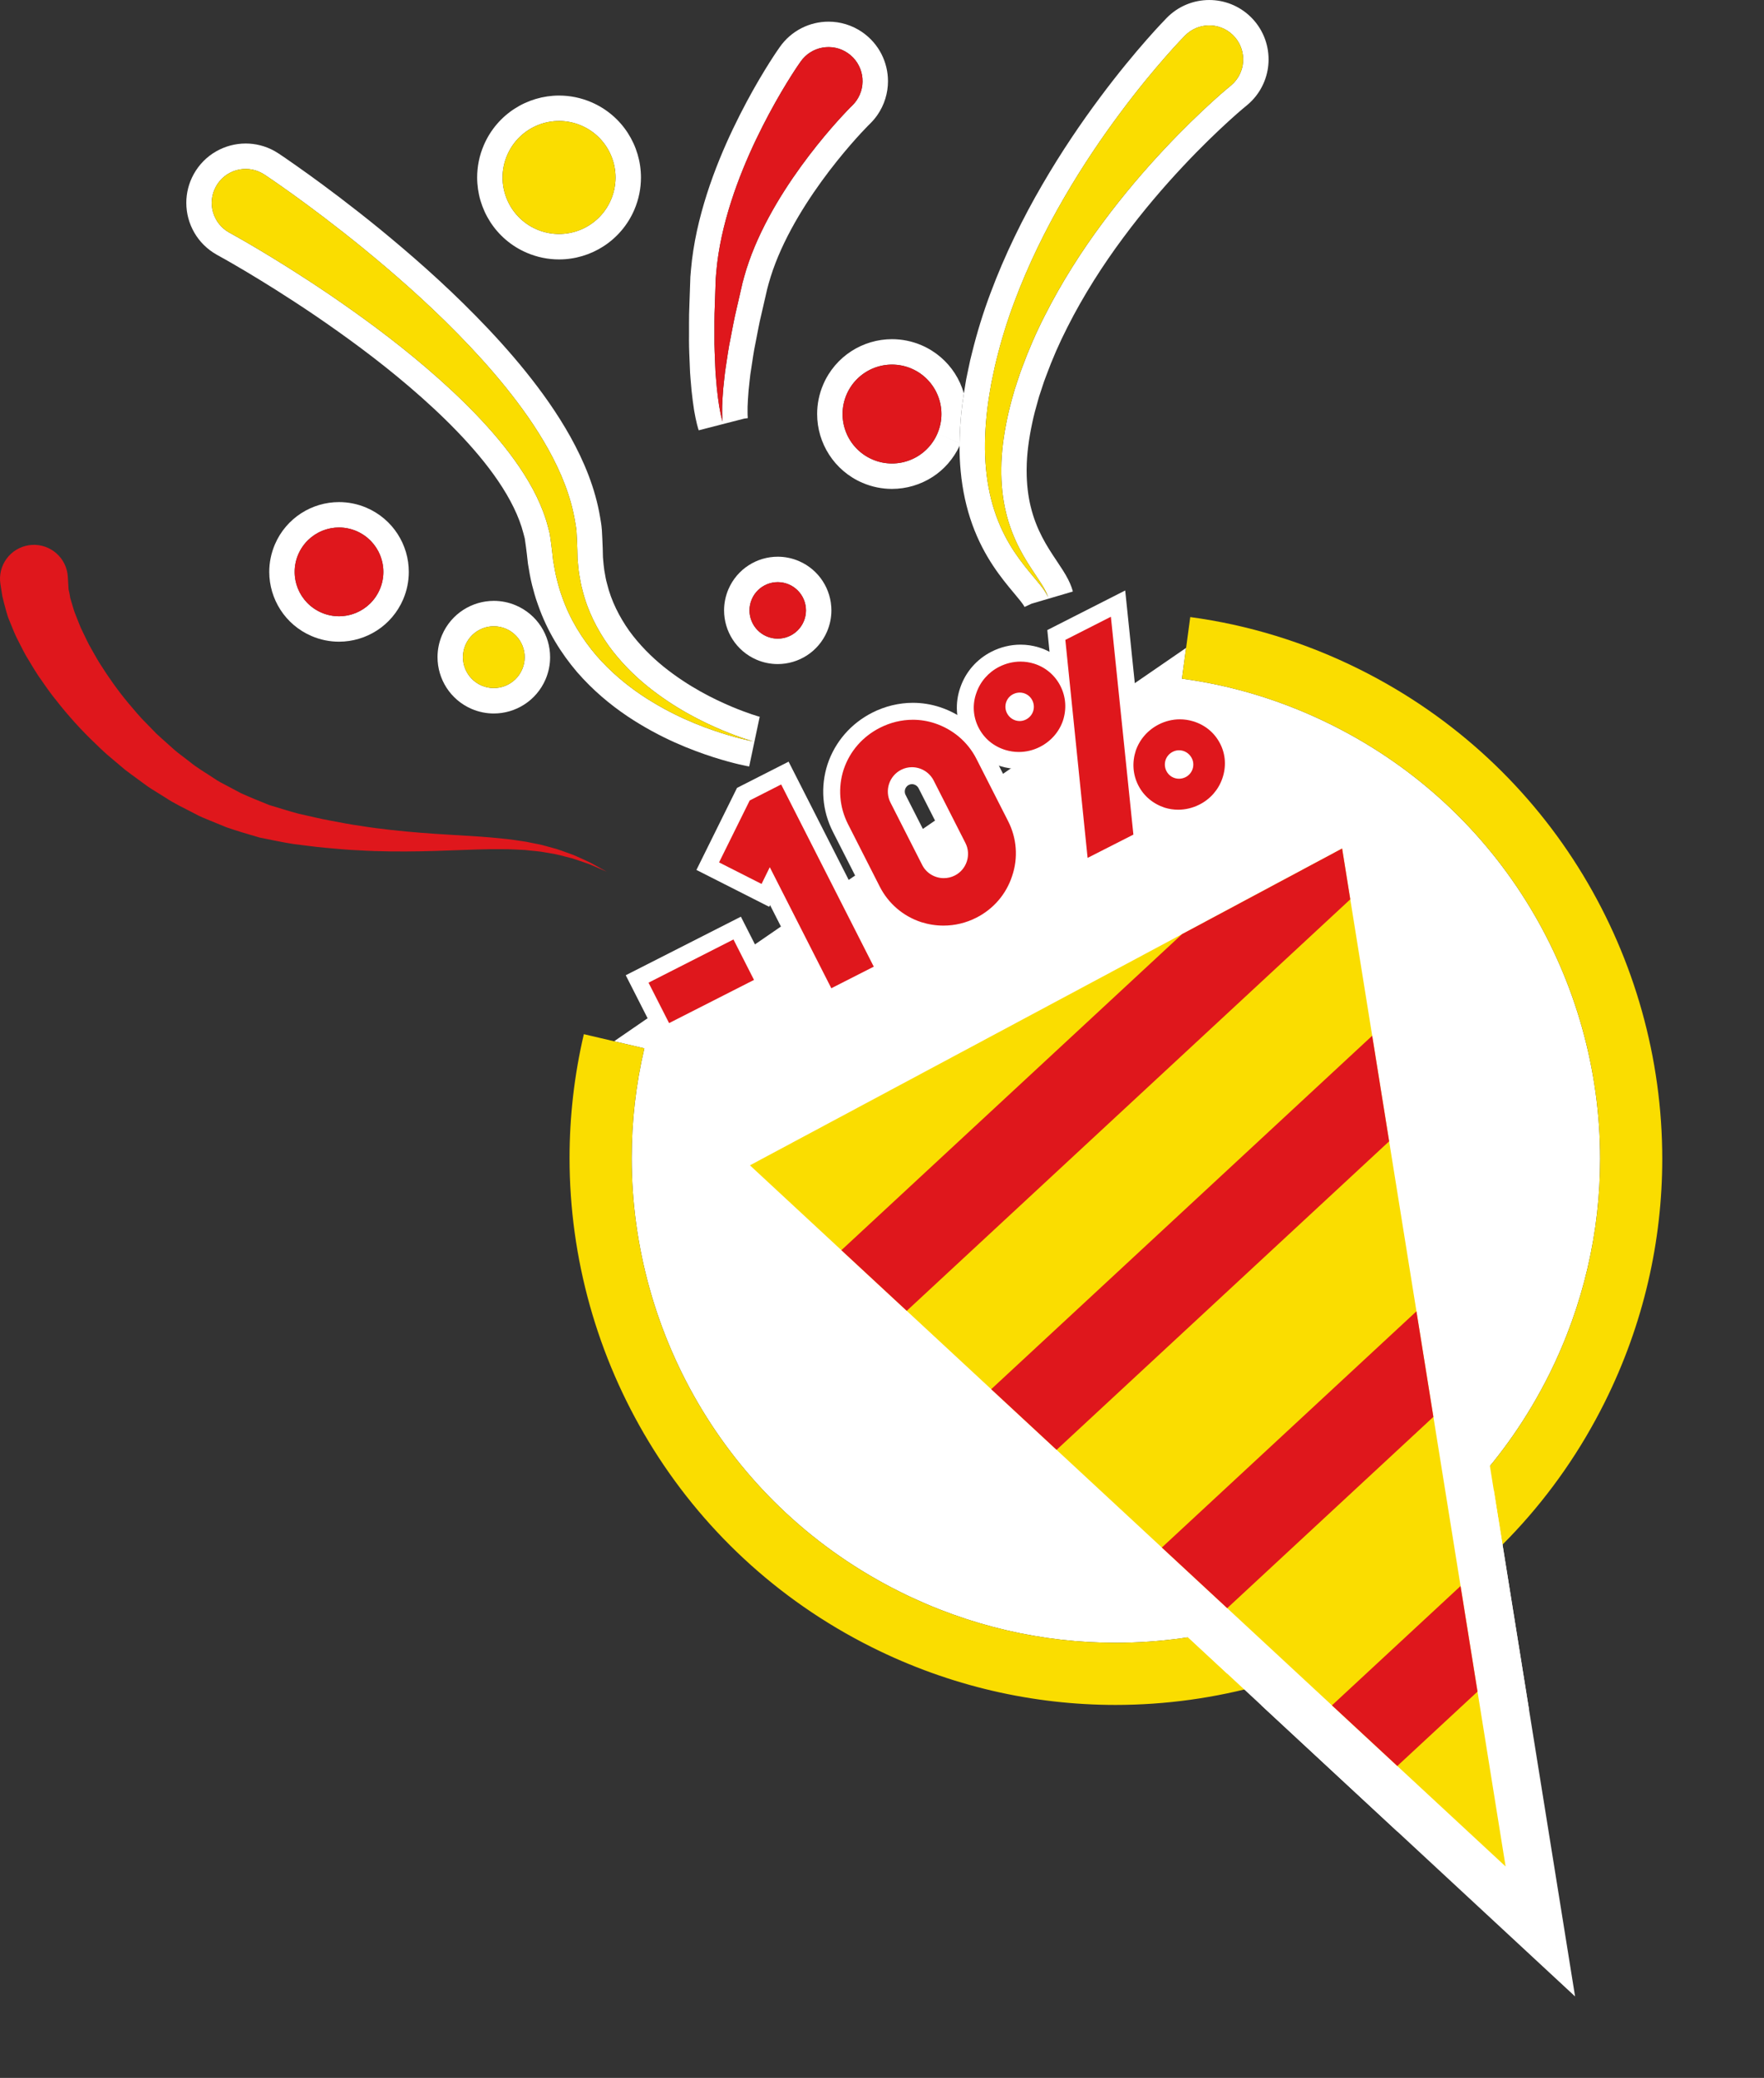 <?xml version="1.0" encoding="utf-8"?>
<!DOCTYPE svg PUBLIC "-//W3C//DTD SVG 1.1 Tiny//EN" "http://www.w3.org/Graphics/SVG/1.1/DTD/svg11-tiny.dtd">
<svg version="1.1" baseProfile="tiny" id="Ebene_1" xmlns="http://www.w3.org/2000/svg" xmlns:xlink="http://www.w3.org/1999/xlink"
	 x="0px" y="0px" width="162.43px" height="191.27px" viewBox="0 0 162.43 191.27" xml:space="preserve">
<rect x="0" y="0" width="162.43" height="191.27" fill="#333333" stroke="none"/>
<g>
	<path fill="#FFFFFF" d="M58.166,106.592c-0.001,8.18,2.262,16.217,6.479,23.176c4.218,6.96,10.377,12.842,18.206,16.748
		c6.398,3.192,13.179,4.699,19.866,4.7c8.181,0.001,16.217-2.262,23.176-6.479c6.96-4.219,12.841-10.377,16.748-18.205
		c3.191-6.399,4.699-13.18,4.699-19.866c0.001-8.18-2.262-16.217-6.479-23.176c-4.218-6.961-10.377-12.841-18.205-16.748
		c-4.484-2.238-9.153-3.645-13.82-4.272l0.381-2.834l0,0l-52.67,36.212c0,0,0,0,0,0l2.785,0.652
		C58.546,99.847,58.166,103.233,58.166,106.592z"/>
	<path fill="#FADD00" d="M125.211,61.624c-5.047-2.518-10.326-4.112-15.612-4.823l-0.382,2.835l-0.381,2.834
		c4.667,0.627,9.336,2.034,13.82,4.272c7.828,3.907,13.987,9.787,18.205,16.748c4.217,6.959,6.479,14.997,6.479,23.176
		c0,6.687-1.508,13.467-4.699,19.866c-3.907,7.828-9.788,13.986-16.748,18.205c-6.959,4.217-14.995,6.479-23.176,6.479
		c-6.688-0.001-13.468-1.508-19.866-4.7c-7.829-3.906-13.987-9.788-18.206-16.748c-4.217-6.959-6.48-14.996-6.479-23.176
		c0-3.359,0.38-6.745,1.165-10.092l-2.785-0.652l-2.785-0.653c-0.885,3.78-1.316,7.604-1.316,11.397
		c0,9.235,2.551,18.288,7.307,26.14c4.755,7.852,11.729,14.506,20.543,18.902c7.204,3.595,14.875,5.303,22.421,5.303
		c9.234-0.001,18.287-2.551,26.14-7.307c7.852-4.755,14.505-11.729,18.901-20.543c3.596-7.204,5.305-14.874,5.304-22.421
		c-0.001-9.235-2.552-18.288-7.308-26.14C140.999,72.674,134.024,66.021,125.211,61.624z"/>
</g>
<polygon fill="#FADD00" points="138.636,171.806 123.583,78.105 69.055,107.267 "/>
<polygon fill="#DF171C" points="77.476,115.078 108.839,85.99 123.583,78.105 124.334,82.782 83.494,120.66 "/>
<polygon fill="#DF171C" points="91.271,127.874 126.352,95.339 127.913,105.056 97.291,133.456 "/>
<polygon fill="#FFFFFF" points="91.271,127.874 94.277,131.115 123.299,104.2 123.549,105.757 127.913,105.056 124.906,101.815 
	97.291,127.428 94.277,124.633 91.271,127.874 94.277,131.115 91.271,127.874 88.266,131.115 97.291,139.485 132.652,106.689 
	129.404,86.478 84.771,127.874 88.266,131.115 "/>
<polygon fill="#DF171C" points="128.665,162.558 122.646,156.976 134.488,145.993 136.05,155.709 "/>
<polygon fill="#FFFFFF" points="128.665,162.558 131.671,159.317 129.146,156.976 131.435,154.854 131.685,156.41 136.05,155.709 
	133.044,152.468 125.659,159.317 128.665,162.558 131.671,159.317 128.665,162.558 131.67,165.798 140.789,157.342 137.543,137.13 
	116.146,156.976 128.665,168.586 131.67,165.798 "/>
<polygon fill="#DF171C" points="113.002,148.03 106.983,142.448 130.426,120.706 131.987,130.421 "/>
<polygon fill="#FFFFFF" points="113.002,148.03 116.008,144.789 113.483,142.448 127.373,129.566 127.623,131.123 131.987,130.421 
	128.981,127.18 109.996,144.789 113.002,148.03 116.008,144.789 113.002,148.03 116.008,151.271 136.728,132.054 133.479,111.844 
	100.483,142.448 113.002,154.058 116.008,151.271 "/>
<path fill="#C5AB00" d="M80.718,106.043l-4.111,2.199l0.869,0.807L80.718,106.043z M102.187,109.353l-12.191,11.308l1.276,1.184
	l11.727-10.874L102.187,109.353z M110.94,126.825l-7.149,6.632l3.192,2.962l5.983-5.55L110.94,126.825z M120.911,146.723
	l-1.409,1.308l3.145,2.916l0.261-0.24L120.911,146.723z"/>
<polygon fill="#C9C6C7" points="96.342,97.687 80.717,106.043 77.477,109.049 89.994,120.661 102.187,109.353 "/>
<polygon fill="#C9C6C7" points="102.997,110.97 91.271,121.844 103.79,133.457 110.941,126.825 "/>
<polygon fill="#C9C6C7" points="122.646,150.947 123.357,151.606 122.906,150.707 "/>
<polygon fill="#C9C6C7" points="112.967,130.869 106.983,136.417 119.502,148.03 120.911,146.724 "/>
<path fill="#FADD00" d="M108.938,103.092l-6.751,6.261l0.81,1.617l6.751-6.261L108.938,103.092z M117.692,120.564l-6.751,6.261
	l2.025,4.044l6.751-6.262L117.692,120.564z M127.662,140.462l-6.751,6.261l1.996,3.982l6.75-6.262L127.662,140.462z"/>
<polygon fill="#FFFFFF" points="100.994,87.237 80.717,106.043 96.342,97.687 102.187,109.353 108.938,103.091 "/>
<polygon fill="#FFFFFF" points="109.748,104.709 102.997,110.97 110.941,126.825 117.692,120.564 "/>
<polygon fill="#FFFFFF" points="119.719,124.608 112.968,130.869 120.91,146.723 127.662,140.462 "/>
<path fill="#FADD00" d="M80.717,106.043l-4.111,2.198L80.717,106.043z M76.606,108.242L76.606,108.242l0.87,0.808L76.606,108.242z
	 M89.995,120.66L89.995,120.66l1.277,1.186L89.995,120.66z M103.791,133.457L103.791,133.457l3.192,2.962L103.791,133.457z
	 M119.502,148.03L119.502,148.03l3.146,2.917L119.502,148.03z"/>
<polygon fill="#FFFFFF" points="89.995,120.661 83.494,126.689 84.771,127.874 91.271,121.844 "/>
<path fill="#FFFFFF" d="M143,171.104l-0.003-0.017l-16.032-99.804l-20.714,11.078l-0.001,0.001l-6.072,3.248v0l-38.673,20.684
	l9.471,8.785l3.209,2.977L75,118.81l8.494,7.88l0,0l1.276,1.184l0,0l3.495,3.241l1.373,1.274l3.015,2.795l23.493,21.792l0,0
	l7.48,6.938l21.407,19.855L143,171.104z M80.717,106.043l-3.24,3.005l-0.87-0.807L80.717,106.043z M121.281,91.644l8.532,53.112
	l-0.156-0.312l-6.751,6.263l0.451,0.898l-0.711-0.658l0.001-0.001l-2.288-2.121l-0.856-0.795l0,0l-5.17-4.795l-9.94-9.22
	l-0.602-0.559l-11.874-11.013l-1.922-1.783L121.281,91.644z"/>
<g>
	<polygon fill="none" points="58.404,19.317 58.405,19.317 58.405,19.316 	"/>
	<polygon fill="none" points="91.802,51.579 91.803,51.581 91.802,51.579 	"/>
	<polygon fill="none" points="88.362,40.79 88.362,40.789 86.316,39.909 	"/>
	<polygon fill="none" points="50.231,62.54 50.231,62.54 50.231,62.539 	"/>
	<polygon fill="#FFFFFF" points="67.075,54.236 67.076,54.234 67.076,54.234 	"/>
	<path fill="#FFFFFF" d="M67.465,58.869c0.512,0.794,1.27,1.457,2.198,1.856c0.63,0.271,1.298,0.402,1.95,0.402
		c0.96-0.001,1.889-0.28,2.684-0.792c0.793-0.511,1.458-1.269,1.856-2.197v-0.001c0.271-0.63,0.402-1.297,0.402-1.95
		c0-0.961-0.279-1.889-0.792-2.684c-0.511-0.794-1.269-1.458-2.197-1.856c-0.63-0.271-1.298-0.403-1.95-0.402
		c-0.961,0-1.89,0.279-2.684,0.792c-0.794,0.511-1.458,1.269-1.856,2.197c-0.271,0.63-0.403,1.298-0.403,1.951
		C66.674,57.146,66.953,58.074,67.465,58.869z M69.226,55.159c0.566-1.32,2.096-1.929,3.415-1.362s1.929,2.096,1.362,3.416
		c-0.567,1.319-2.097,1.929-3.416,1.362C69.268,58.008,68.658,56.479,69.226,55.159z"/>
	
		<line fill="none" stroke="#FFFFFF" stroke-width="0" stroke-linecap="round" stroke-linejoin="round" x1="50.231" y1="62.54" x2="50.231" y2="62.54"/>
	<path fill="#FFFFFF" d="M47.518,55.731c-0.661-0.285-1.361-0.422-2.046-0.422c-1.007,0.001-1.981,0.293-2.815,0.831
		c-0.833,0.536-1.53,1.331-1.948,2.305v0.001c-0.284,0.66-0.422,1.36-0.421,2.045c0,1.007,0.293,1.982,0.83,2.815
		c0.537,0.834,1.332,1.53,2.306,1.948c0.661,0.284,1.361,0.422,2.046,0.422c1.007-0.001,1.982-0.293,2.815-0.832
		c0.834-0.536,1.529-1.331,1.947-2.304c0,0,0,0,0-0.001v0.001c0.285-0.662,0.423-1.362,0.422-2.047c0-1.007-0.293-1.982-0.831-2.815
		C49.287,56.845,48.491,56.149,47.518,55.731z M44.347,63.103c-1.442-0.62-2.108-2.291-1.489-3.733
		c0.621-1.443,2.293-2.109,3.735-1.489c1.442,0.62,2.109,2.292,1.488,3.734C47.461,63.057,45.79,63.724,44.347,63.103z"/>
	<path fill="#FFFFFF" d="M86.316,39.909c-0.993,2.309-3.669,3.376-5.979,2.383c-2.309-0.992-3.376-3.669-2.383-5.978
		s3.669-3.375,5.978-2.383C86.242,34.924,87.309,37.6,86.316,39.909l2.046,0.879c0.011-0.933,0.063-1.871,0.159-2.811l-0.001,0.008
		c0.06-0.598,0.144-1.193,0.234-1.774c-0.187-0.65-0.465-1.271-0.833-1.842c-0.715-1.108-1.768-2.031-3.064-2.588
		c-0.882-0.379-1.811-0.561-2.72-0.561c-1.339,0.001-2.636,0.39-3.745,1.105c-1.108,0.715-2.031,1.768-2.588,3.065
		c-0.379,0.881-0.562,1.81-0.561,2.72c0,1.338,0.389,2.636,1.105,3.744c0.714,1.108,1.767,2.031,3.064,2.588
		c0.882,0.379,1.811,0.562,2.72,0.562c1.338-0.001,2.636-0.39,3.745-1.106c1.045-0.673,1.913-1.656,2.478-2.852
		c0-0.085,0.006-0.171,0.007-0.256L86.316,39.909z"/>
	<path fill="#FFFFFF" d="M33.754,46.74c-0.82-0.353-1.687-0.523-2.535-0.523c-1.248,0.001-2.458,0.363-3.49,1.03
		c-1.032,0.666-1.894,1.647-2.412,2.856h0c-0.353,0.822-0.524,1.689-0.524,2.537c0.001,1.248,0.364,2.457,1.031,3.491
		c0.665,1.033,1.648,1.894,2.857,2.412c0.82,0.354,1.687,0.524,2.535,0.524c1.248-0.001,2.457-0.364,3.491-1.031
		c1.033-0.666,1.894-1.648,2.413-2.857c0.353-0.821,0.523-1.687,0.523-2.535c0-1.248-0.363-2.458-1.031-3.491
		C35.946,48.12,34.963,47.259,33.754,46.74z M34.969,54.254c-0.891,2.073-3.293,3.03-5.365,2.139
		c-2.072-0.89-3.029-3.292-2.138-5.365c0.89-2.071,3.292-3.029,5.364-2.138C34.902,49.781,35.86,52.183,34.969,54.254z"/>
	<path fill="#FFFFFF" d="M63.446,30.958c-0.002,0.125-0.003,0.247-0.003,0.366c0.001,0.868,0.047,1.642,0.071,2.294h0
		c0.021,0.947,0.125,1.741,0.16,2.28l0.002,0.039l0.005,0.038c0.071,0.698,0.159,1.298,0.229,1.766l0.006,0.044l0.008,0.042
		c0.041,0.217,0.078,0.42,0.117,0.621c0.033,0.167,0.069,0.335,0.117,0.521l-0.001,0c0.009,0.041,0.017,0.062,0.026,0.099
		c0.002,0.006,0.003,0.011,0.004,0.017l0,0c0.066,0.263,0.126,0.452,0.152,0.524l4.191-1.077l0.327-0.042
		c-0.001-0.011-0.006-0.06-0.009-0.144l-0.002-0.055l-0.005-0.055c-0.001-0.001-0.006-0.119-0.005-0.285
		c0-0.136,0.001-0.314,0.002-0.516c0.019-0.435,0.042-0.93,0.092-1.49c0.082-0.707,0.126-1.332,0.23-1.932l0.003-0.018l0.003-0.015
		c0.128-0.82,0.23-1.605,0.391-2.36l0.003-0.013l0.002-0.013c0.186-0.928,0.331-1.79,0.543-2.651l0.003-0.015l0.004-0.016
		c0.111-0.482,0.223-0.971,0.337-1.463c0.057-0.25,0.113-0.497,0.17-0.741l0.03-0.129l0.031-0.112l0.004-0.015l0.097-0.362
		l-0.004,0.017c0.229-0.828,0.526-1.672,0.875-2.507l-0.001,0.003c1.405-3.357,3.621-6.535,5.41-8.767l0.002-0.002
		c0.893-1.118,1.685-2.006,2.242-2.61l0.001-0.001c0.267-0.289,0.476-0.505,0.617-0.648c0.132-0.13,0.205-0.202,0.205-0.202
		l0.009-0.009l0.006-0.006c0.227-0.227,0.438-0.472,0.645-0.767l0.002-0.003c0.655-0.944,0.977-2.043,0.975-3.116
		c0-0.866-0.205-1.722-0.602-2.5c-0.397-0.777-0.993-1.475-1.754-2.002V2.969c-0.944-0.655-2.043-0.977-3.117-0.975
		c-0.866,0-1.723,0.204-2.5,0.602c-0.777,0.397-1.475,0.993-2.002,1.754l-0.013,0.019l0.007-0.01
		c-0.002,0.002-0.091,0.13-0.256,0.369l-0.006,0.009l-0.007,0.01c-0.165,0.245-0.392,0.588-0.667,1.022l-0.002,0.003
		c-0.543,0.862-1.287,2.092-2.097,3.608c-1.61,3.016-3.555,7.211-4.577,11.881l-0.001,0.006c-0.252,1.168-0.443,2.364-0.547,3.569
		v0.006l-0.034,0.412l-0.007,0.085l-0.005,0.051l-0.008,0.078l-0.004,0.127l0.001-0.014l-0.007,0.192l-0.001,0.009l0.001-0.001
		c-0.009,0.253-0.018,0.506-0.027,0.759v0.005c-0.017,0.493-0.034,0.979-0.051,1.459h0c-0.031,0.631-0.036,1.238-0.036,1.806
		c0,0.274,0.001,0.538,0.001,0.791C63.447,30.723,63.447,30.842,63.446,30.958L63.446,30.958z M65.905,25.667l0.002-0.048
		l0.007-0.073l0.008-0.101l0.034-0.409c0.094-1.093,0.269-2.193,0.503-3.277c0.948-4.346,2.801-8.374,4.354-11.276
		c0.778-1.456,1.492-2.637,2.013-3.464c0.261-0.412,0.475-0.737,0.628-0.962c0.162-0.235,0.25-0.36,0.25-0.36l0.01-0.015
		c0.985-1.423,2.939-1.777,4.362-0.79c1.423,0.986,1.777,2.939,0.79,4.362c-0.11,0.159-0.244,0.316-0.376,0.447
		c0,0-0.079,0.077-0.226,0.222c-0.154,0.157-0.387,0.397-0.678,0.713c-0.585,0.632-1.415,1.564-2.352,2.737
		c-1.87,2.339-4.202,5.657-5.741,9.324c-0.382,0.915-0.713,1.849-0.972,2.785l-0.094,0.351l-0.024,0.087l-0.009,0.023l-0.012,0.047
		l-0.042,0.188c-0.058,0.249-0.115,0.498-0.172,0.745c-0.114,0.494-0.226,0.982-0.336,1.462c-0.237,0.967-0.388,1.872-0.564,2.749
		c-0.185,0.872-0.292,1.708-0.414,2.481c-0.133,0.773-0.177,1.481-0.255,2.116c-0.056,0.631-0.082,1.184-0.101,1.641
		c-0.002,0.455-0.01,0.817,0.01,1.06c0.009,0.246,0.03,0.377,0.03,0.377s-0.045-0.125-0.101-0.365
		c-0.068-0.239-0.128-0.595-0.214-1.052c-0.069-0.456-0.149-1.015-0.215-1.657c-0.045-0.641-0.139-1.372-0.155-2.164
		c-0.028-0.795-0.082-1.658-0.067-2.574c0.006-0.912-0.016-1.899,0.034-2.874c0.017-0.493,0.034-0.993,0.051-1.5
		c0.01-0.253,0.019-0.508,0.027-0.764L65.905,25.667z"/>
	<circle fill="#DF171C" cx="71.614" cy="56.186" r="2.6"/>
	
		<line fill="none" stroke="#FFFFFF" stroke-width="0" stroke-linecap="round" stroke-linejoin="round" x1="58.405" y1="19.317" x2="58.404" y2="19.317"/>
	<path fill="#FFFFFF" d="M48.5,23.265c0.965,0.416,1.98,0.615,2.976,0.615c1.464,0,2.884-0.427,4.097-1.21
		c1.212-0.782,2.222-1.933,2.832-3.353c0,0,0,0,0-0.001v0.001c0.415-0.965,0.615-1.982,0.615-2.977
		c-0.001-1.465-0.427-2.885-1.21-4.098c-0.782-1.212-1.933-2.222-3.354-2.831c-0.964-0.415-1.98-0.615-2.976-0.615
		c-1.464,0.001-2.884,0.427-4.098,1.21c-1.212,0.782-2.222,1.933-2.831,3.354c-0.416,0.964-0.616,1.98-0.615,2.975
		c0.001,1.465,0.427,2.885,1.21,4.099C45.928,21.646,47.079,22.656,48.5,23.265z M46.7,14.284c1.135-2.639,4.194-3.858,6.832-2.723
		c2.639,1.134,3.858,4.192,2.723,6.831c-1.134,2.639-4.192,3.858-6.831,2.724C46.786,19.981,45.566,16.923,46.7,14.284z"/>
	<circle fill="#FADD00" cx="51.478" cy="16.338" r="5.2"/>
	<circle fill="#FADD00" cx="45.47" cy="60.492" r="2.842"/>
	<circle fill="#DF171C" cx="82.135" cy="38.112" r="4.55"/>
	<circle fill="#DF171C" cx="31.217" cy="52.641" r="4.084"/>
	<path fill="#FFFFFF" d="M17.888,21.406c0.473,0.824,1.18,1.54,2.063,2.035l-0.001,0.001l0.021,0.012l0,0l0,0l0.013,0.007
		l0.01,0.006l0.011,0.006c0,0,0.225,0.124,0.644,0.357c0.427,0.241,1.055,0.601,1.855,1.075l0.012,0.007l-0.014-0.008
		c1.601,0.951,3.883,2.356,6.542,4.158l-0.007-0.005c2.658,1.817,5.687,4.002,8.679,6.564h0.001
		c1.499,1.282,2.987,2.649,4.388,4.103c1.4,1.454,2.707,2.985,3.787,4.581l-0.001-0.001c1.078,1.589,1.911,3.235,2.308,4.795h0
		c0.041,0.169,0.078,0.3,0.099,0.379l0.023,0.09l0.001,0.005l0.103,0.725l0.001,0.004c0.067,0.454,0.114,0.966,0.184,1.552
		l0.007,0.055l0.01,0.055c0.092,0.541,0.191,1.196,0.367,1.892l0.003,0.013l0.002,0.007c0.135,0.506,0.286,1.105,0.529,1.764
		l-0.002,0c0.003,0.01,0.008,0.019,0.012,0.029c0.007,0.019,0.01,0.034,0.017,0.052l0.003-0.001
		c0.835,2.404,2.139,4.451,3.563,6.125l0.009,0.01l0.006,0.008c1.464,1.685,3.068,3.01,4.619,4.055l0.006,0.005l0.003,0.002
		c3.08,2.055,5.957,3.137,7.92,3.771l0.004,0.001l0.006,0.002c1.985,0.631,3.194,0.838,3.291,0.854l0.94-4.447l0.033-0.127
		l-0.006-0.001l0,0h-0.001c-0.09-0.025-1.035-0.286-2.554-0.92l0.009,0.003c-1.668-0.703-3.976-1.827-6.299-3.692
		c-1.126-0.913-2.229-2.014-3.16-3.291c-0.924-1.305-1.666-2.772-2.044-4.324l-0.012-0.048l-0.013-0.047
		c-0.081-0.272-0.149-0.67-0.235-1.175c-0.052-0.325-0.081-0.702-0.124-1.189c-0.016-0.479-0.017-1.027-0.054-1.637l0.001,0.018
		l-0.047-0.908l-0.002-0.01c-0.039-0.566-0.131-0.919-0.147-1.075l-0.004-0.027l-0.004-0.026c-0.453-2.733-1.507-5.202-2.725-7.4
		l-0.002-0.004c-1.228-2.203-2.662-4.199-4.139-6.033l-0.002-0.003c-1.483-1.836-3.033-3.53-4.573-5.098
		c-3.083-3.145-6.162-5.802-8.829-7.991l-0.002-0.002l-0.004-0.004c-2.684-2.186-5-3.909-6.647-5.095l-0.003-0.001
		c-0.824-0.592-1.484-1.051-1.938-1.364l-0.009-0.006L26.38,14.62c-0.456-0.308-0.697-0.471-0.698-0.471l-0.006-0.005L25.67,14.14
		c-0.129-0.086-0.255-0.163-0.389-0.238l-0.005-0.003l-0.006-0.003c-0.832-0.462-1.75-0.687-2.646-0.686
		c-0.962,0.001-1.903,0.253-2.735,0.732c-0.831,0.477-1.553,1.19-2.047,2.084l0.001-0.001c-0.464,0.832-0.688,1.751-0.687,2.647
		C17.156,19.634,17.409,20.575,17.888,21.406z M19.889,17.16c0.836-1.509,2.738-2.054,4.247-1.217
		c0.079,0.044,0.16,0.093,0.234,0.143c0,0,0.243,0.165,0.7,0.473c0.446,0.307,1.092,0.757,1.902,1.338
		c1.618,1.165,3.895,2.859,6.535,5.01c2.633,2.16,5.645,4.761,8.644,7.82c1.5,1.528,2.998,3.167,4.422,4.93
		c1.421,1.765,2.775,3.654,3.917,5.705c1.135,2.046,2.071,4.275,2.463,6.646c0.042,0.298,0.111,0.587,0.129,0.888l0.048,0.901
		c0.032,0.536,0.033,1.08,0.05,1.615c0.046,0.501,0.075,0.959,0.153,1.45c0.085,0.487,0.161,0.975,0.297,1.445
		c0.465,1.902,1.349,3.627,2.408,5.122c1.077,1.485,2.335,2.736,3.604,3.763c2.555,2.051,5.075,3.272,6.853,4.023
		c1.791,0.748,2.873,1.027,2.873,1.027s-1.101-0.183-2.965-0.775c-1.855-0.599-4.502-1.597-7.341-3.491
		c-1.41-0.951-2.853-2.146-4.159-3.65c-1.287-1.512-2.445-3.34-3.162-5.442c-0.198-0.519-0.335-1.061-0.479-1.607
		c-0.139-0.544-0.233-1.147-0.329-1.707c-0.065-0.534-0.112-1.069-0.192-1.611l-0.103-0.723c-0.034-0.24-0.117-0.479-0.172-0.72
		c-0.493-1.92-1.459-3.785-2.637-5.525c-1.181-1.742-2.574-3.37-4.038-4.891c-1.467-1.521-3.01-2.938-4.553-4.257
		c-3.085-2.641-6.184-4.875-8.881-6.718c-2.706-1.834-5.027-3.264-6.66-4.233c-0.817-0.485-1.461-0.853-1.898-1.1
		c-0.43-0.239-0.659-0.366-0.659-0.366l-0.034-0.019C19.597,20.57,19.052,18.669,19.889,17.16z"/>
	<polygon fill="#FFFFFF" points="43.821,29.088 43.821,29.088 43.822,29.089 	"/>
	<path fill="#FADD00" d="M21.106,21.407l0.034,0.019c0,0,0.229,0.127,0.659,0.366c0.437,0.247,1.081,0.615,1.898,1.1
		c1.633,0.969,3.954,2.399,6.66,4.233c2.697,1.843,5.796,4.077,8.881,6.718c1.543,1.319,3.086,2.736,4.553,4.257
		c1.464,1.521,2.857,3.149,4.038,4.891c1.178,1.74,2.144,3.605,2.637,5.525c0.055,0.241,0.138,0.48,0.172,0.72l0.103,0.723
		c0.08,0.542,0.127,1.077,0.192,1.611c0.096,0.56,0.19,1.163,0.329,1.707c0.144,0.546,0.281,1.088,0.479,1.607
		c0.717,2.102,1.875,3.93,3.162,5.442c1.306,1.504,2.749,2.699,4.159,3.65c2.839,1.894,5.486,2.892,7.341,3.491
		c1.864,0.592,2.965,0.775,2.965,0.775s-1.082-0.279-2.873-1.027c-1.778-0.751-4.298-1.972-6.853-4.023
		c-1.269-1.027-2.527-2.278-3.604-3.763c-1.059-1.495-1.943-3.22-2.408-5.122c-0.136-0.47-0.212-0.958-0.297-1.445
		c-0.078-0.491-0.107-0.949-0.153-1.45c-0.017-0.535-0.018-1.079-0.05-1.615l-0.048-0.901c-0.018-0.301-0.087-0.59-0.129-0.888
		c-0.392-2.371-1.328-4.6-2.463-6.646c-1.142-2.051-2.496-3.94-3.917-5.705c-1.424-1.763-2.922-3.402-4.422-4.93
		c-2.999-3.059-6.011-5.66-8.644-7.82c-2.64-2.151-4.917-3.845-6.535-5.01c-0.81-0.581-1.456-1.031-1.902-1.338
		c-0.457-0.308-0.7-0.473-0.7-0.473c-0.074-0.05-0.155-0.099-0.234-0.143c-1.509-0.837-3.411-0.292-4.247,1.217
		C19.052,18.669,19.597,20.57,21.106,21.407z"/>
	<polygon fill="#FFFFFF" points="95.974,17.002 95.977,16.998 95.977,16.998 	"/>
	<path fill="#FFFFFF" d="M116.389,3.358c-0.281-0.674-0.706-1.306-1.262-1.838V1.52c-1.054-1.011-2.429-1.522-3.782-1.519
		c-0.717,0-1.434,0.14-2.109,0.422c-0.674,0.281-1.307,0.707-1.839,1.262l-0.004,0.005l-0.003,0.003c0,0-0.04,0.042-0.121,0.127
		c-0.081,0.084-0.201,0.211-0.358,0.376l-0.01,0.008l-0.007,0.008c-0.324,0.345-0.774,0.836-1.326,1.466l0.001-0.002
		c-1.098,1.252-2.61,3.055-4.291,5.314l0.003-0.003c-1.682,2.254-3.535,4.961-5.304,8.011c-1.779,3.053-3.456,6.451-4.784,10.019
		l0.002-0.007c-0.668,1.781-1.23,3.603-1.679,5.426h-0.001c-0.001,0.003-0.002,0.007-0.003,0.011
		c-0.002,0.009-0.005,0.018-0.007,0.026l0.001,0c-0.119,0.456-0.227,0.917-0.317,1.383l-0.001,0l-0.136,0.65l-0.072,0.35
		l-0.008,0.038l-0.061,0.355l0.002-0.012c-0.055,0.311-0.106,0.644-0.158,0.975c-0.091,0.582-0.175,1.176-0.234,1.774l0.001-0.008
		c-0.096,0.94-0.148,1.878-0.159,2.811c0,0,0,0,0,0.001c-0.001,0.085-0.007,0.171-0.007,0.256c0,0.019-0.002,0.038-0.002,0.057
		c0,0.763,0.034,1.521,0.107,2.271c0.164,1.755,0.529,3.408,1.07,4.903l-0.003-0.007c0.537,1.492,1.225,2.763,1.92,3.811
		l-0.001-0.002c0.687,1.038,1.365,1.849,1.864,2.447l0.004,0.005l0.007,0.006c0.241,0.288,0.448,0.537,0.607,0.739
		c0.159,0.2,0.272,0.356,0.315,0.424l0.003,0.005l0.003,0.004c0.056,0.086,0.082,0.139,0.089,0.153
		c0.001,0.001,0.003,0.007,0.003,0.007l0.643-0.3l3.804-1.12c-0.039-0.162-0.151-0.553-0.424-1.096
		c-0.152-0.301-0.315-0.574-0.499-0.866c-0.185-0.291-0.388-0.596-0.608-0.925l0.005,0.008c-0.427-0.638-0.885-1.331-1.305-2.143
		l-0.001-0.002c-0.413-0.797-0.792-1.731-1.045-2.775l-0.002-0.005c-0.24-0.976-0.375-2.094-0.375-3.293
		c0-0.073,0-0.148,0.001-0.223l0.001-0.01v-0.004c0.009-1.264,0.188-2.662,0.499-4.119l0.001-0.008
		c0.147-0.712,0.329-1.399,0.563-2.207l0.002-0.006l0.075-0.266l0.077-0.232l0.204-0.616l0.004-0.015
		c0.11-0.35,0.232-0.699,0.368-1.048l0.008-0.019l0.007-0.02c0.551-1.5,1.202-2.993,1.941-4.439l0.004-0.008
		c1.479-2.927,3.269-5.725,5.125-8.215l0.004-0.006c1.853-2.503,3.766-4.719,5.476-6.542l0.002-0.003
		c1.707-1.825,3.212-3.257,4.273-4.223l0.001-0.001c0.521-0.475,0.93-0.831,1.205-1.064c0.276-0.23,0.425-0.353,0.425-0.353
		l-0.012,0.009l0.041-0.034l0.013-0.01l0.014-0.012c0.145-0.121,0.292-0.258,0.44-0.413c1.007-1.052,1.517-2.426,1.514-3.776
		C116.811,4.751,116.671,4.033,116.389,3.358z M91.802,51.579L91.802,51.579c0.001,0.001,0.001,0.001,0.001,0.002L91.802,51.579z
		 M112.872,8.265c-0.294,0.249-0.73,0.628-1.278,1.128c-1.096,0.999-2.648,2.474-4.407,4.355c-1.76,1.878-3.729,4.16-5.648,6.75
		c-1.927,2.586-3.785,5.49-5.336,8.558c-0.783,1.531-1.471,3.109-2.055,4.696c-0.152,0.395-0.293,0.793-0.418,1.193l-0.196,0.596
		l-0.094,0.28l-0.088,0.308c-0.243,0.84-0.44,1.592-0.605,2.382c-0.332,1.572-0.537,3.117-0.549,4.585
		c-0.021,1.468,0.134,2.857,0.439,4.107c0.305,1.252,0.755,2.359,1.243,3.3c0.488,0.943,1.007,1.724,1.437,2.367
		c0.434,0.642,0.77,1.157,0.956,1.531c0.188,0.374,0.239,0.591,0.239,0.591s-0.074-0.211-0.298-0.557
		c-0.223-0.347-0.605-0.816-1.105-1.408c-0.497-0.595-1.104-1.325-1.711-2.24c-0.605-0.913-1.203-2.019-1.667-3.308
		c-0.467-1.289-0.793-2.754-0.939-4.323c-0.155-1.57-0.114-3.237,0.059-4.941c0.083-0.848,0.223-1.749,0.368-2.57l0.054-0.317
		l0.07-0.342l0.137-0.65c0.085-0.437,0.186-0.873,0.299-1.307c0.428-1.743,0.968-3.49,1.608-5.196
		c1.273-3.42,2.891-6.705,4.612-9.656c1.715-2.958,3.52-5.596,5.158-7.79c1.634-2.198,3.106-3.953,4.173-5.168
		c0.531-0.607,0.965-1.079,1.27-1.404c0.319-0.332,0.488-0.51,0.488-0.51c1.195-1.247,3.174-1.29,4.421-0.095
		c1.246,1.195,1.289,3.174,0.095,4.421c-0.082,0.085-0.168,0.165-0.255,0.239l-0.041,0.033
		C113.307,7.902,113.155,8.028,112.872,8.265z"/>
	<polygon fill="#FFFFFF" points="115.304,9.237 115.297,9.245 115.297,9.245 115.293,9.25 	"/>
	<polygon fill="#FFFFFF" points="88.462,43.385 88.461,43.374 88.461,43.373 	"/>
	<polygon fill="#FFFFFF" points="98.364,53.35 98.365,53.352 98.366,53.354 	"/>
	<path fill="#FADD00" d="M113.603,7.63c1.194-1.247,1.151-3.226-0.095-4.421c-1.247-1.195-3.226-1.152-4.421,0.095
		c0,0-0.169,0.178-0.488,0.51c-0.305,0.325-0.738,0.797-1.27,1.404c-1.066,1.215-2.539,2.97-4.173,5.168
		c-1.639,2.194-3.443,4.832-5.158,7.79c-1.722,2.951-3.339,6.236-4.612,9.656c-0.641,1.706-1.181,3.453-1.608,5.196
		c-0.113,0.434-0.214,0.87-0.299,1.307l-0.137,0.65l-0.07,0.342l-0.054,0.317c-0.146,0.821-0.285,1.722-0.368,2.57
		c-0.173,1.704-0.214,3.371-0.059,4.941c0.146,1.569,0.473,3.034,0.939,4.323c0.464,1.289,1.062,2.395,1.667,3.308
		c0.606,0.915,1.214,1.645,1.711,2.24c0.5,0.592,0.883,1.061,1.105,1.408c0.224,0.346,0.298,0.557,0.298,0.557
		s-0.051-0.217-0.239-0.591c-0.187-0.374-0.522-0.889-0.956-1.531c-0.43-0.643-0.948-1.424-1.437-2.367
		c-0.488-0.941-0.938-2.048-1.243-3.3c-0.306-1.25-0.461-2.639-0.439-4.107c0.012-1.468,0.217-3.013,0.549-4.585
		c0.165-0.79,0.362-1.542,0.605-2.382l0.088-0.308l0.094-0.28l0.196-0.596c0.125-0.4,0.266-0.798,0.418-1.193
		c0.584-1.587,1.271-3.165,2.055-4.696c1.551-3.068,3.409-5.972,5.336-8.558c1.919-2.59,3.889-4.872,5.648-6.75
		c1.759-1.881,3.312-3.356,4.407-4.355c0.548-0.5,0.984-0.879,1.278-1.128c0.283-0.236,0.435-0.362,0.435-0.362l0.041-0.033
		C113.435,7.795,113.521,7.715,113.603,7.63z"/>
	<path fill="#DF171C" d="M65.871,26.624c-0.017,0.507-0.034,1.007-0.051,1.5c-0.05,0.975-0.028,1.962-0.034,2.874
		c-0.015,0.916,0.039,1.779,0.067,2.574c0.016,0.792,0.11,1.523,0.155,2.164c0.066,0.642,0.146,1.201,0.215,1.657
		c0.086,0.457,0.146,0.813,0.214,1.052c0.056,0.24,0.101,0.365,0.101,0.365s-0.021-0.131-0.03-0.377
		c-0.02-0.243-0.012-0.605-0.01-1.06c0.019-0.457,0.045-1.01,0.101-1.641c0.078-0.635,0.122-1.343,0.255-2.116
		c0.122-0.773,0.229-1.609,0.414-2.481c0.176-0.877,0.327-1.782,0.564-2.749c0.11-0.48,0.222-0.968,0.336-1.462
		c0.057-0.247,0.114-0.496,0.172-0.745l0.042-0.188l0.012-0.047l0.009-0.023l0.024-0.087l0.094-0.351
		c0.259-0.936,0.59-1.87,0.972-2.785c1.539-3.667,3.871-6.985,5.741-9.324c0.937-1.173,1.767-2.105,2.352-2.737
		c0.291-0.316,0.524-0.556,0.678-0.713c0.147-0.145,0.226-0.222,0.226-0.222c0.132-0.131,0.266-0.288,0.376-0.447
		c0.987-1.423,0.633-3.376-0.79-4.362c-1.423-0.987-3.377-0.633-4.362,0.79l-0.01,0.015c0,0-0.088,0.125-0.25,0.36
		c-0.153,0.225-0.367,0.55-0.628,0.962c-0.521,0.827-1.235,2.008-2.013,3.464c-1.553,2.902-3.406,6.93-4.354,11.276
		c-0.234,1.084-0.409,2.184-0.503,3.277l-0.034,0.409l-0.008,0.101l-0.007,0.073l-0.002,0.048l-0.007,0.192
		C65.89,26.116,65.881,26.371,65.871,26.624z"/>
	<path fill="#DF171C" d="M15.361,68.398c-0.327-0.296-0.659-0.58-0.973-0.878c-0.303-0.311-0.602-0.619-0.898-0.925
		c-0.609-0.59-1.13-1.241-1.654-1.853c-1.035-1.236-1.899-2.489-2.642-3.663c-0.371-0.588-0.673-1.177-0.989-1.718
		c-0.288-0.554-0.525-1.088-0.77-1.581c-0.212-0.498-0.381-0.966-0.555-1.395c-0.152-0.427-0.244-0.812-0.356-1.158
		c-0.022-0.081-0.062-0.184-0.067-0.24c-0.008-0.058-0.016-0.114-0.024-0.169c-0.017-0.108-0.036-0.207-0.057-0.298
		c-0.019-0.098-0.045-0.163-0.061-0.266c-0.009-0.145-0.017-0.276-0.024-0.394c-0.028-0.469-0.043-0.72-0.043-0.72l-0.003-0.053
		c-0.006-0.099-0.017-0.198-0.032-0.297c-0.27-1.705-1.87-2.868-3.575-2.599s-2.868,1.87-2.599,3.575c0,0,0.039,0.247,0.113,0.712
		c0.018,0.117,0.038,0.247,0.061,0.389c0.038,0.18,0.1,0.42,0.16,0.654c0.065,0.238,0.134,0.493,0.208,0.766
		c0.041,0.135,0.081,0.274,0.124,0.417c0.043,0.148,0.091,0.24,0.139,0.367c0.198,0.474,0.399,1.018,0.657,1.566
		c0.273,0.531,0.556,1.115,0.886,1.711c0.352,0.575,0.71,1.198,1.121,1.825c0.431,0.606,0.862,1.264,1.359,1.905
		c0.994,1.281,2.126,2.615,3.437,3.905c0.663,0.639,1.325,1.31,2.078,1.915c0.368,0.311,0.739,0.625,1.114,0.942
		c0.387,0.302,0.794,0.588,1.196,0.886c0.408,0.289,0.799,0.605,1.229,0.877c0.431,0.269,0.865,0.539,1.302,0.811
		c0.852,0.572,1.81,1.005,2.733,1.494c0.456,0.255,0.95,0.447,1.439,0.647c0.487,0.199,0.976,0.399,1.466,0.599
		c1,0.35,2.027,0.641,3.04,0.941c1.049,0.201,2.068,0.436,3.126,0.597c1.002,0.115,1.961,0.266,2.983,0.35
		c1.014,0.09,2.017,0.19,2.998,0.227c0.984,0.065,1.955,0.086,2.909,0.103c1.907,0.024,3.745-0.02,5.471-0.089
		c1.728-0.058,3.351-0.137,4.838-0.116c0.748-0.011,1.454,0.048,2.132,0.076c0.668,0.083,1.317,0.107,1.906,0.231
		c0.298,0.052,0.586,0.102,0.864,0.15c0.279,0.051,0.538,0.131,0.794,0.192c0.254,0.064,0.498,0.126,0.731,0.186
		c0.232,0.063,0.446,0.147,0.654,0.215c0.41,0.146,0.787,0.257,1.101,0.388c0.311,0.136,0.576,0.251,0.792,0.344
		c0.432,0.188,0.662,0.288,0.662,0.288s-0.219-0.122-0.631-0.351c-0.206-0.114-0.461-0.255-0.76-0.421
		c-0.302-0.162-0.668-0.311-1.068-0.499c-0.202-0.088-0.411-0.194-0.64-0.282c-0.23-0.083-0.471-0.17-0.723-0.26
		c-0.253-0.086-0.511-0.195-0.789-0.274c-0.28-0.077-0.569-0.157-0.867-0.239c-0.595-0.186-1.249-0.276-1.931-0.427
		c-0.686-0.096-1.413-0.228-2.17-0.29c-1.518-0.17-3.157-0.249-4.876-0.358c-1.722-0.099-3.521-0.232-5.368-0.436
		c-0.924-0.106-1.86-0.218-2.801-0.372c-0.948-0.129-1.883-0.316-2.826-0.492c-0.938-0.167-1.929-0.422-2.9-0.63
		c-0.9-0.232-1.815-0.541-2.718-0.802c-0.879-0.36-1.76-0.704-2.614-1.096c-0.416-0.221-0.831-0.441-1.245-0.661
		c-0.414-0.217-0.83-0.423-1.213-0.692c-0.775-0.519-1.575-0.967-2.28-1.554c-0.36-0.276-0.719-0.55-1.075-0.823
		C16.014,69.005,15.695,68.687,15.361,68.398z"/>
</g>
<polygon fill="#FADD00" points="138.636,171.806 123.583,78.105 69.055,107.267 "/>
<polygon fill="#DF171C" points="77.476,115.078 108.839,85.99 123.583,78.105 124.334,82.782 83.494,120.66 "/>
<polygon fill="#DF171C" points="91.271,127.874 126.352,95.339 127.913,105.056 97.291,133.456 "/>
<polygon fill="#DF171C" points="128.665,162.558 122.646,156.976 134.488,145.993 136.05,155.709 "/>
<polygon fill="#DF171C" points="113.002,148.03 106.983,142.448 130.426,120.706 131.987,130.421 "/>
<rect x="59.405" y="87.459" transform="matrix(-0.891 0.453 -0.453 -0.891 163.067 141.583)" fill="#DF171C" width="10.334" height="5.736"/>
<path fill="#FFFFFF" d="M68.221,84.38l-1.391,0.707l-7.821,3.976l-1.391,0.707l0.708,1.391l1.893,3.722l0.707,1.39l1.39-0.707
	l7.82-3.975l1.391-0.708l-0.707-1.39l-1.892-3.722L68.221,84.38z M67.537,86.478l1.892,3.722l-7.82,3.976l-1.893-3.722
	L67.537,86.478z"/>
<polygon fill="#DF171C" points="70.894,81.57 70.477,82.42 65.169,79.731 68.448,73.104 72.272,71.16 81.506,89.322 76.206,92.016 
	"/>
<path fill="#FFFFFF" d="M72.614,70.11l-1.391,0.707l-2.897,1.473l-0.462,0.235l-0.229,0.464l-2.822,5.702l-0.686,1.386l1.379,0.698
	l3.914,1.983l1.408,0.714l0.078-0.158l4.251,8.36l0.707,1.39l1.391-0.706l3.909-1.987l1.391-0.707l-0.707-1.391l-8.526-16.772
	L72.614,70.11z M71.93,72.208l8.527,16.772l-3.909,1.987l-5.666-11.142l-0.757,1.541l-3.914-1.983l2.822-5.702L71.93,72.208z"/>
<path fill="#DF171C" d="M83.972,71.4c-0.224,0-0.438,0.051-0.636,0.152c-0.352,0.178-0.61,0.481-0.731,0.853
	c-0.121,0.372-0.09,0.77,0.088,1.119l2.922,5.747c0.244,0.481,0.739,0.78,1.292,0.78c0.234,0,0.458-0.054,0.668-0.16
	c0.338-0.172,0.592-0.47,0.711-0.839c0.12-0.369,0.092-0.758-0.08-1.097l-2.923-5.747C85.029,71.71,84.526,71.4,83.972,71.4
	 M86.878,85.981c-0.767,0-1.532-0.118-2.274-0.351c-1.879-0.613-3.4-1.912-4.29-3.663l-2.922-5.748
	c-0.898-1.766-1.056-3.768-0.446-5.638c0.628-1.863,1.947-3.381,3.717-4.282c1.063-0.541,2.236-0.826,3.393-0.826
	c0.759,0,1.511,0.119,2.235,0.355c1.895,0.619,3.428,1.923,4.315,3.673l2.924,5.747c0.895,1.762,1.038,3.763,0.407,5.635
	c-0.606,1.863-1.915,3.388-3.68,4.284C89.196,85.707,88.06,85.981,86.878,85.981"/>
<path fill="#FFFFFF" d="M86.906,79.271c-0.253,0-0.487-0.138-0.597-0.353l-2.922-5.747c-0.113-0.221-0.074-0.423-0.041-0.524
	c0.033-0.1,0.12-0.287,0.342-0.399c0.088-0.045,0.183-0.068,0.283-0.068c0.193,0,0.473,0.1,0.616,0.382l2.922,5.746
	c0.104,0.207,0.065,0.404,0.034,0.503c-0.032,0.099-0.117,0.28-0.323,0.385C87.121,79.246,87.017,79.271,86.906,79.271
	 M84.057,64.693L84.057,64.693c-1.28,0-2.575,0.315-3.746,0.91c-1.955,0.995-3.411,2.672-4.102,4.721
	c-0.68,2.083-0.505,4.297,0.488,6.249l2.922,5.748c0.985,1.936,2.666,3.374,4.735,4.048c0.835,0.262,1.678,0.392,2.524,0.392
	c1.306,0,2.563-0.302,3.733-0.898c1.95-0.991,3.396-2.677,4.07-4.746c0.694-2.056,0.535-4.271-0.455-6.221l-2.924-5.749
	c-0.983-1.934-2.677-3.376-4.77-4.06C85.729,64.825,84.896,64.693,84.057,64.693 M86.906,80.832c0.345,0,0.693-0.079,1.021-0.246
	c1.084-0.55,1.523-1.9,0.972-2.985l-2.921-5.746c-0.399-0.785-1.193-1.235-2.007-1.235c-0.335,0-0.674,0.076-0.99,0.237
	c-1.107,0.564-1.548,1.914-0.984,3.021l2.922,5.747C85.307,80.388,86.091,80.832,86.906,80.832 M84.056,66.253
	c0.669,0,1.34,0.104,1.993,0.317c1.67,0.546,3.061,1.706,3.862,3.284l2.925,5.748c0.787,1.554,0.931,3.35,0.362,5.032
	c-0.545,1.67-1.716,3.036-3.294,3.838c-0.953,0.485-1.985,0.729-3.026,0.729c-0.684,0-1.37-0.105-2.04-0.315
	c-1.672-0.545-3.038-1.717-3.829-3.272l-2.922-5.748c-0.802-1.578-0.944-3.373-0.399-5.043c0.567-1.683,1.752-3.026,3.33-3.829
	C81.978,66.505,83.015,66.253,84.056,66.253"/>
<path fill="#DF171C" d="M93.896,64.532c-0.088,0-0.175,0.021-0.257,0.063c-0.253,0.129-0.355,0.44-0.226,0.693
	c0.095,0.187,0.276,0.303,0.476,0.303c0.079,0,0.155-0.018,0.228-0.055c0.275-0.14,0.377-0.453,0.237-0.727
	C94.268,64.637,94.093,64.532,93.896,64.532 M108.568,69.842c-0.079,0-0.156,0.019-0.228,0.055c-0.275,0.14-0.377,0.453-0.238,0.728
	c0.087,0.171,0.263,0.277,0.459,0.277c0.089,0,0.176-0.021,0.258-0.063c0.253-0.129,0.354-0.44,0.227-0.694
	C108.95,69.958,108.768,69.842,108.568,69.842 M98.191,67.502c-0.486,0.825-1.204,1.496-2.085,1.945
	C95.395,69.809,94.603,70,93.813,70c-0.497,0-0.991-0.075-1.467-0.221c-1.292-0.398-2.335-1.27-2.938-2.456
	c-0.609-1.198-0.693-2.55-0.236-3.809c0.421-1.223,1.303-2.233,2.479-2.831c0.725-0.368,1.526-0.563,2.32-0.563
	c0.496,0,0.988,0.074,1.463,0.22c0.836,0.257,1.585,0.74,2.167,1.38l-0.333-3.27l5.683-2.888l1.283,12.425
	c0.488-0.85,1.217-1.543,2.118-2.001c0.711-0.362,1.503-0.553,2.293-0.553c0.498,0,0.991,0.075,1.468,0.221
	c1.291,0.398,2.334,1.27,2.938,2.455c0.595,1.17,0.681,2.519,0.24,3.798c-0.425,1.234-1.306,2.244-2.481,2.843
	c-0.726,0.368-1.53,0.563-2.324,0.563c-0.495,0-0.986-0.074-1.461-0.219c-0.873-0.286-1.626-0.776-2.203-1.421l0.372,3.604
	l-5.707,2.903L98.191,67.502z"/>
<path fill="#FFFFFF" d="M103.609,54.352l-2.025,1.029l-4.193,2.131l-0.954,0.485l0.109,1.065L96.642,60
	c-0.311-0.165-0.639-0.302-0.978-0.406c-0.55-0.169-1.12-0.255-1.693-0.255c-0.916,0-1.841,0.224-2.674,0.648
	c-1.353,0.688-2.37,1.85-2.863,3.273c-0.519,1.439-0.418,3.048,0.279,4.416c0.699,1.375,1.908,2.387,3.404,2.848
	c0.551,0.169,1.122,0.255,1.696,0.255c0.911,0,1.825-0.22,2.646-0.637c0.414-0.21,0.796-0.463,1.142-0.753l0.994,9.737l0.231,2.264
	l2.027-1.032l4.217-2.144l0.955-0.486l-0.11-1.065l-0.13-1.254c0.31,0.167,0.638,0.308,0.981,0.421l0.015,0.004l0.015,0.005
	c0.549,0.168,1.117,0.253,1.69,0.253c0.916,0,1.841-0.224,2.675-0.647c1.36-0.692,2.377-1.859,2.868-3.286
	c0.51-1.479,0.409-3.044-0.283-4.405c-0.701-1.375-1.909-2.386-3.404-2.846c-0.551-0.17-1.122-0.256-1.697-0.256
	c-0.911,0-1.827,0.221-2.646,0.638c-0.428,0.217-0.822,0.481-1.177,0.784l-0.979-9.463L103.609,54.352z M108.562,71.682
	c0.205,0,0.413-0.048,0.611-0.148c0.635-0.324,0.892-1.105,0.569-1.741c-0.237-0.467-0.699-0.731-1.173-0.731
	c-0.197,0-0.396,0.045-0.582,0.14c-0.66,0.335-0.914,1.117-0.58,1.776C107.634,71.424,108.086,71.682,108.562,71.682
	 M108.645,66.213c0.416,0,0.833,0.062,1.238,0.187c1.09,0.336,1.957,1.05,2.473,2.063c0.504,0.99,0.569,2.112,0.198,3.19
	c-0.358,1.042-1.108,1.898-2.099,2.402c-0.625,0.317-1.298,0.478-1.969,0.478c-0.415,0-0.83-0.062-1.233-0.185
	c-1.064-0.349-1.933-1.063-2.436-2.053c-0.516-1.011-0.581-2.135-0.234-3.201c0.359-1.041,1.111-1.898,2.122-2.413
	C107.315,66.371,107.978,66.213,108.645,66.213 M93.89,66.371c0.196,0,0.396-0.045,0.581-0.14c0.659-0.335,0.915-1.116,0.579-1.776
	c-0.226-0.445-0.677-0.704-1.152-0.704c-0.204,0-0.413,0.048-0.611,0.148c-0.637,0.324-0.892,1.105-0.568,1.741
	C92.955,66.107,93.415,66.371,93.89,66.371 M93.971,60.9c0.415,0,0.83,0.062,1.234,0.186c1.053,0.324,1.933,1.062,2.436,2.052
	c0.516,1.012,0.581,2.135,0.235,3.201c-0.359,1.042-1.11,1.898-2.123,2.413c-0.609,0.31-1.274,0.467-1.939,0.467
	c-0.415,0-0.832-0.061-1.237-0.185c-1.09-0.336-1.957-1.051-2.473-2.064c-0.504-0.99-0.581-2.134-0.198-3.189
	c0.358-1.043,1.108-1.899,2.099-2.403C92.629,61.061,93.301,60.9,93.971,60.9 M102.291,56.771l2.072,20.053l-4.216,2.144
	l-2.05-20.066L102.291,56.771z"/>
</svg>
